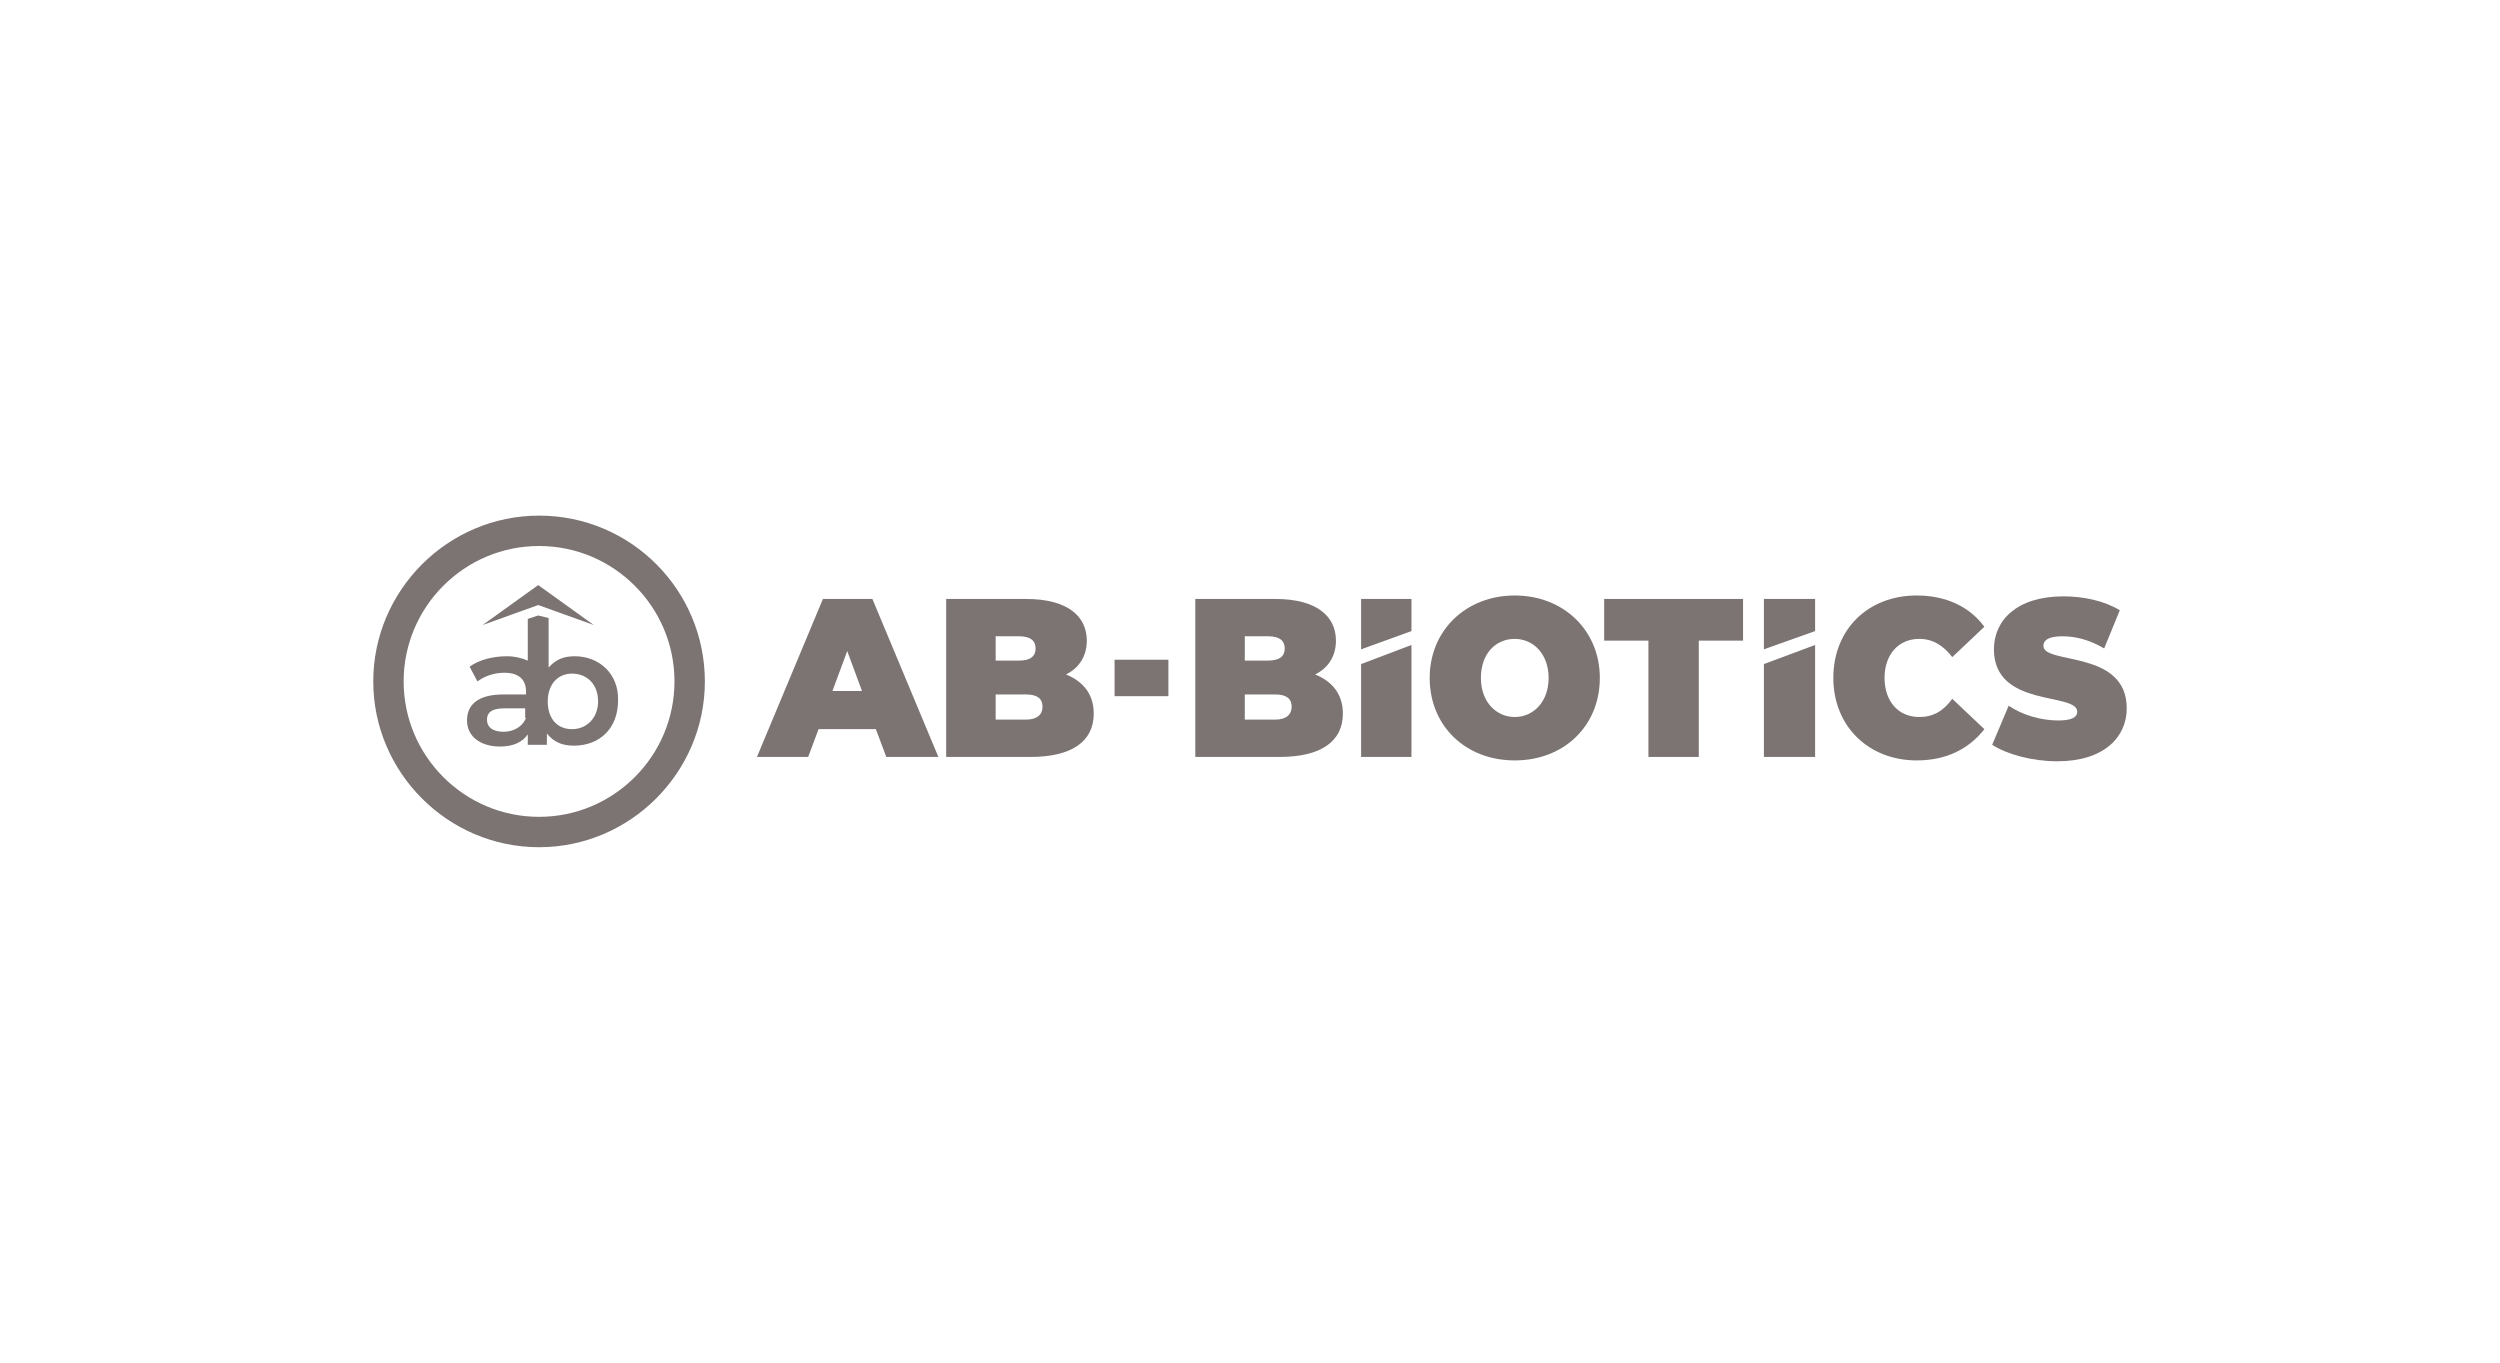 <svg xmlns="http://www.w3.org/2000/svg" xmlns:xlink="http://www.w3.org/1999/xlink" id="Capa_1" x="0px" y="0px" viewBox="0 0 288 157" style="enable-background:new 0 0 288 157;" xml:space="preserve"><style type="text/css">	.st0{fill:#7C7373;}</style><g>	<g>		<path class="st0" d="M94.8,69l-7.6,18.2h5.9l1.2-3.2h6.6l1.2,3.2h6L100.5,69H94.8z M95.9,79.6l1.7-4.6l1.7,4.6H95.9z"></path>		<path class="st0" d="M122.8,77.7c1.6-0.8,2.4-2.2,2.4-3.9c0-2.8-2.2-4.8-7-4.8H109v18.2h9.7c4.8,0,7.3-1.8,7.3-5    C126,80,124.8,78.5,122.8,77.7z M114.7,73.3h2.7c1.3,0,1.9,0.5,1.9,1.4c0,0.9-0.6,1.4-1.9,1.4h-2.7V73.3z M118.2,82.9h-3.5V80h3.5    c1.3,0,1.9,0.5,1.9,1.4S119.5,82.9,118.2,82.9z"></path>		<rect x="128.4" y="76" class="st0" width="6.2" height="4.2"></rect>		<path class="st0" d="M151.5,77.7c1.6-0.8,2.4-2.2,2.4-3.9c0-2.8-2.2-4.8-7-4.8h-9.2v18.2h9.7c4.8,0,7.3-1.8,7.3-5    C154.7,80,153.5,78.5,151.5,77.7z M143.4,73.3h2.7c1.3,0,1.9,0.5,1.9,1.4c0,0.9-0.6,1.4-1.9,1.4h-2.7V73.3z M146.9,82.9h-3.5V80    h3.5c1.3,0,1.9,0.5,1.9,1.4S148.2,82.9,146.9,82.9z"></path>		<polygon class="st0" points="162.6,69 156.8,69 156.8,74.8 162.6,72.7   "></polygon>		<polygon class="st0" points="156.8,87.2 162.6,87.2 162.6,74.3 156.8,76.5   "></polygon>		<path class="st0" d="M174.5,68.6c-5.6,0-9.8,4-9.8,9.5s4.1,9.5,9.8,9.5s9.8-4,9.8-9.5S180.1,68.6,174.5,68.6z M174.5,82.6    c-2.1,0-3.9-1.7-3.9-4.5c0-2.8,1.7-4.5,3.9-4.5c2.1,0,3.9,1.7,3.9,4.5C178.4,80.9,176.6,82.6,174.5,82.6z"></path>		<polygon class="st0" points="184.8,73.8 189.9,73.8 189.9,87.2 195.7,87.2 195.7,73.8 200.8,73.8 200.8,69 184.8,69   "></polygon>		<polygon class="st0" points="209.1,69 203.2,69 203.2,74.8 209.1,72.7   "></polygon>		<polygon class="st0" points="203.2,87.2 209.1,87.2 209.1,74.3 203.2,76.5   "></polygon>		<path class="st0" d="M221.1,73.6c1.6,0,2.8,0.8,3.8,2.1l3.7-3.5c-1.7-2.3-4.4-3.6-7.8-3.6c-5.6,0-9.6,3.9-9.6,9.5s4.1,9.5,9.6,9.5    c3.4,0,6-1.3,7.8-3.6l-3.7-3.5c-1,1.4-2.2,2.1-3.8,2.1c-2.4,0-4-1.8-4-4.5S218.7,73.6,221.1,73.6z"></path>		<path class="st0" d="M235.4,74.4c0-0.6,0.5-1.1,2.2-1.1c1.5,0,3.1,0.4,4.8,1.4l1.8-4.4c-1.8-1.1-4.2-1.6-6.5-1.6    c-5.4,0-8,2.8-8,6.1c0,6.8,9.6,4.9,9.6,7.2c0,0.6-0.6,1-2.2,1c-1.9,0-4.1-0.6-5.7-1.7l-1.9,4.5c1.7,1.1,4.6,1.9,7.5,1.9    c5.4,0,8-2.8,8-6.1C245,74.8,235.4,76.6,235.4,74.4z"></path>	</g>	<g>		<g>			<path class="st0" d="M62.1,59.4C51.6,59.4,43,68,43,78.5c0,10.5,8.6,19.1,19.1,19.1c10.5,0,19.1-8.6,19.1-19.1     C81.2,68,72.7,59.4,62.1,59.4z M62.1,94.1c-8.6,0-15.6-7-15.6-15.6c0-8.6,7-15.6,15.6-15.6c8.6,0,15.6,7,15.6,15.6     C77.7,87.1,70.7,94.1,62.1,94.1z"></path>		</g>		<g>			<path class="st0" d="M66.2,75.6c-1.3,0-2.2,0.4-3,1.3v-5.7L62,70.9l-1.2,0.4v4.8c-0.7-0.3-1.5-0.5-2.4-0.5     c-1.6,0-3.2,0.4-4.3,1.2l0.9,1.7c0.8-0.6,1.9-1,3.1-1c1.7,0,2.5,0.8,2.5,2.2V80H58c-3.1,0-4.2,1.3-4.2,3c0,1.8,1.5,3,3.8,3     c1.5,0,2.6-0.5,3.2-1.4v1.2h0.1h2.2H63v-1.3c0.8,1,1.8,1.4,3.1,1.4c3,0,5.1-2,5.1-5.2C71.3,77.7,69.1,75.6,66.2,75.6z M60.6,82.7     c-0.4,1-1.4,1.6-2.6,1.6c-1.2,0-1.9-0.5-1.9-1.4c0-0.7,0.4-1.3,2-1.3h2.4V82.7z M65.9,84c-1.7,0-2.8-1.2-2.8-3.2     c0-1.9,1.1-3.2,2.8-3.2c1.7,0,3,1.2,3,3.2C68.9,82.7,67.6,84,65.9,84z"></path>		</g>		<polygon class="st0" points="68.4,73.2 68.3,73.2 68.4,73.2   "></polygon>		<g>			<g>				<polygon class="st0" points="62,69.7 68.4,72 68.4,72 62,67.4 55.6,72 55.6,72     "></polygon>			</g>		</g>	</g></g></svg>